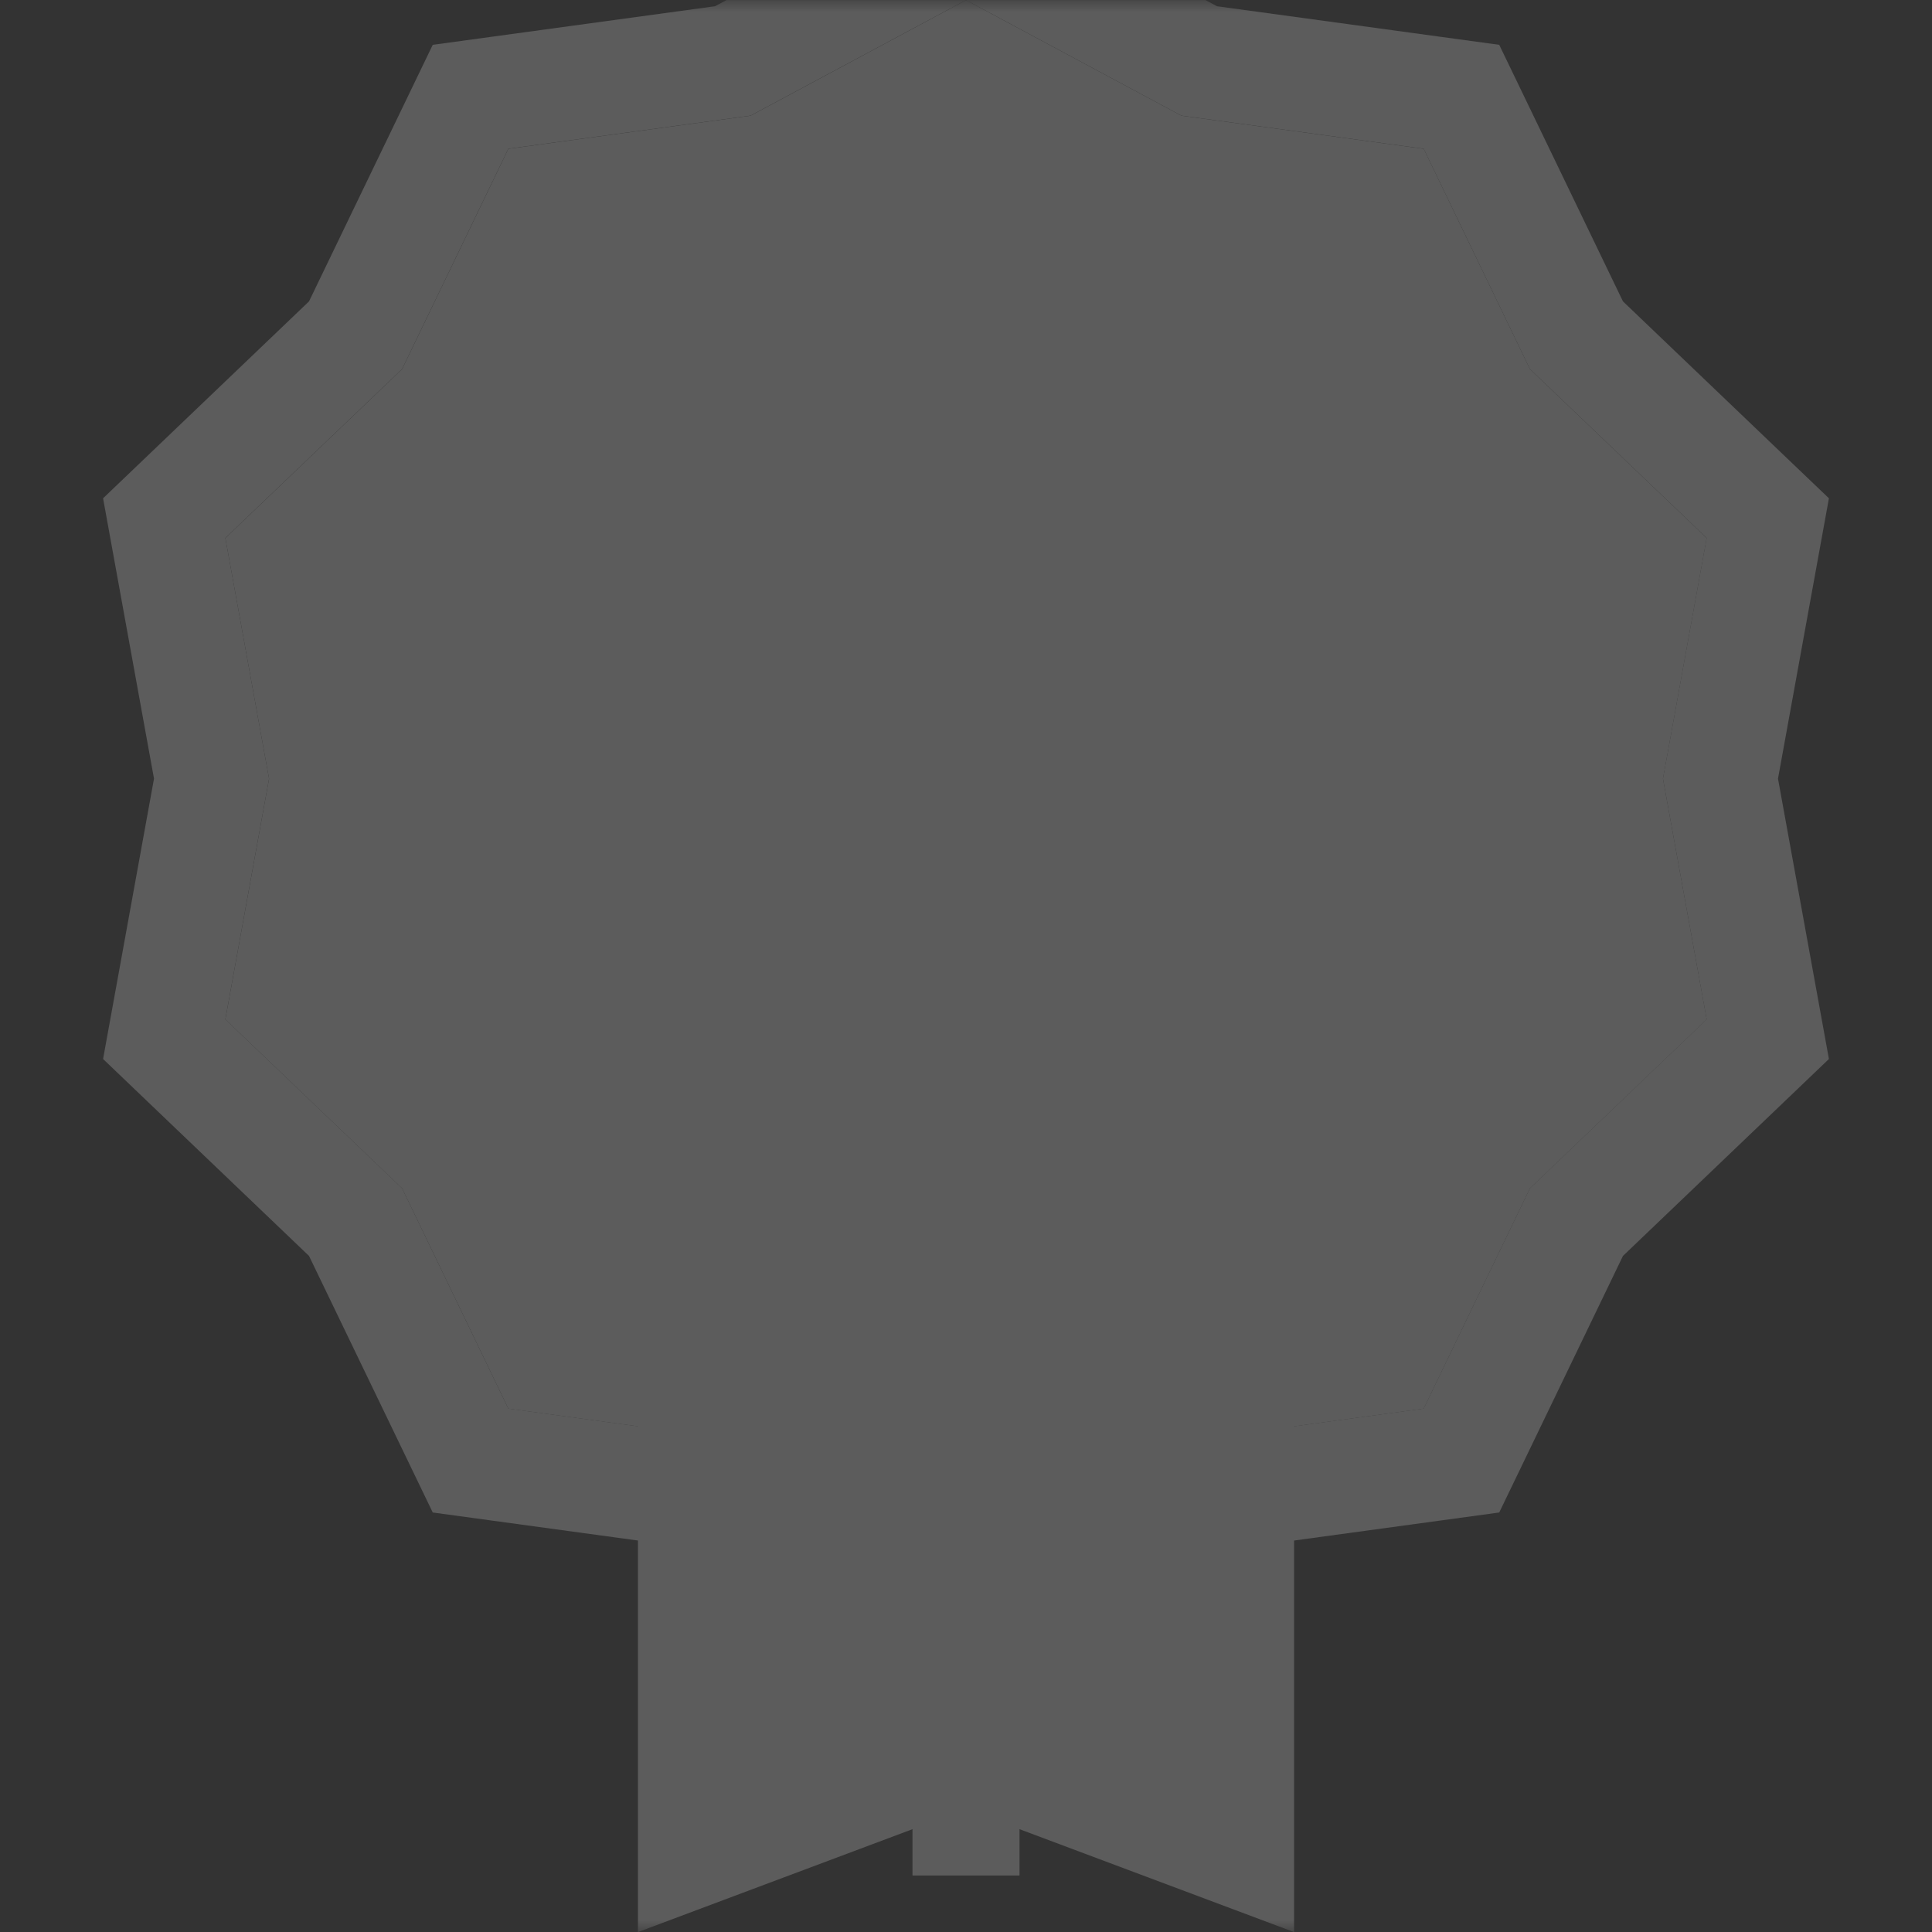 <svg width="80" height="80" viewBox="0 0 80 80" fill="none" xmlns="http://www.w3.org/2000/svg">
<rect x="0" y="0" width="80" height="80" fill="#333333" stroke="none"/>
<g opacity="0.2" clip-path="url(#clip0_2365_6591)">
<mask id="mask0_2365_6591" style="mask-type:luminance" maskUnits="userSpaceOnUse" x="0" y="-1" width="80" height="81">
<path d="M80 0H0V80H80V0Z" fill="white"/>
<path d="M26.416 57.703V80L40 74.908L53.585 80V57.703H26.416Z" fill="white"/>
<path d="M40 77.656V64.478" stroke="black" stroke-width="4.431" stroke-miterlimit="10"/>
<path d="M40.001 -0.002L31.081 4.783L21.05 6.154L16.651 15.275L9.332 22.273L11.142 32.237L9.332 42.202L16.651 49.2L21.05 58.321L31.081 59.692L40.001 64.477L48.922 59.692L58.953 58.321L63.351 49.2L70.671 42.202L68.86 32.237L70.671 22.273L63.351 15.275L58.953 6.154L48.922 4.783L40.001 -0.002Z" fill="white"/>
<path d="M40 -0.001L48.92 4.784L58.952 6.155L63.35 15.276L70.669 22.274L68.859 32.238L70.669 42.203L63.35 49.201L58.952 58.322L48.92 59.693L40 64.478L31.079 59.693L21.048 58.322L16.65 49.201L9.331 42.203L11.141 32.238L9.331 22.274L16.65 15.276L21.048 6.155L31.079 4.784L40 -0.001H30.083L29.608 0.254L20.413 1.511L17.919 1.852L16.826 4.119L12.796 12.475L6.091 18.886L4.268 20.629L4.719 23.112L6.377 32.238L4.719 41.365L4.268 43.847L6.091 45.591L12.796 52.002L16.826 60.358L17.919 62.625L20.413 62.966L29.608 64.222L37.784 68.608L40 69.797L42.215 68.608L50.392 64.222L59.586 62.966L62.08 62.625L63.174 60.358L67.203 52.002L73.908 45.591L75.732 43.847L75.281 41.365L73.623 32.238L75.281 23.112L75.732 20.629L73.908 18.886L67.203 12.475L63.174 4.119L62.08 1.852L59.586 1.511L50.392 0.254L49.917 -0.001H40Z" fill="black"/>
<path d="M40.645 23.688L43.072 28.605L48.499 29.394L48.899 30.624L44.971 34.452L45.899 39.857L44.852 40.617L39.998 38.065L35.144 40.617L34.098 39.857L35.025 34.452L31.098 30.624L31.497 29.394L36.925 28.605L39.352 23.688H40.645Z" stroke="black" stroke-width="4.431" stroke-miterlimit="10"/>
<path d="M60.365 32.239C60.365 43.487 51.247 52.605 39.999 52.605C28.751 52.605 19.633 43.487 19.633 32.239C19.633 20.992 28.751 11.873 39.999 11.873C51.247 11.873 60.365 20.992 60.365 32.239Z" stroke="black" stroke-width="4.431" stroke-miterlimit="10"/>
</mask>
<g mask="url(#mask0_2365_6591)">
<path d="M26.416 57.707V80.004L40 74.912L53.585 80.004V57.707H26.416Z" fill="white"/>
<mask id="mask1_2365_6591" style="mask-type:luminance" maskUnits="userSpaceOnUse" x="0" y="0" width="80" height="80">
<path d="M0 7.62939e-06H80V80H0V7.62939e-06Z" fill="white"/>
</mask>
<g mask="url(#mask1_2365_6591)">
<path d="M40 77.66V64.482" stroke="white" stroke-width="4.431" stroke-miterlimit="10"/>
</g>
<path d="M40.001 0.006L31.081 4.791L21.05 6.162L16.651 15.283L9.332 22.28L11.142 32.245L9.332 42.21L16.651 49.208L21.05 58.329L31.081 59.699L40.001 64.484L48.922 59.699L58.953 58.329L63.351 49.208L70.671 42.21L68.86 32.245L70.671 22.28L63.351 15.283L58.953 6.162L48.922 4.791L40.001 0.006Z" fill="white"/>
<path d="M40 0.003L48.92 4.788L58.952 6.159L63.35 15.28L70.669 22.277L68.859 32.242L70.669 42.207L63.35 49.205L58.952 58.326L48.92 59.696L40 64.481L31.079 59.696L21.048 58.326L16.65 49.205L9.331 42.207L11.141 32.242L9.331 22.277L16.65 15.28L21.048 6.159L31.079 4.788L40 0.003H30.083L29.608 0.258L20.413 1.515L17.919 1.856L16.826 4.123L12.796 12.479L6.091 18.89L4.268 20.633L4.719 23.116L6.377 32.242L4.719 41.369L4.268 43.851L6.091 45.595L12.796 52.006L16.826 60.362L17.919 62.629L20.413 62.97L29.608 64.226L37.784 68.612L40 69.801L42.215 68.612L50.392 64.226L59.586 62.97L62.08 62.629L63.174 60.362L67.203 52.006L73.908 45.595L75.732 43.851L75.281 41.369L73.623 32.242L75.281 23.116L75.732 20.633L73.908 18.89L67.203 12.479L63.174 4.123L62.08 1.856L59.586 1.515L50.392 0.258L49.917 0.003H40Z" fill="white"/>
<path d="M40.645 23.691L43.072 28.609L48.499 29.398L48.899 30.628L44.971 34.456L45.899 39.861L44.852 40.621L39.998 38.069L35.144 40.621L34.098 39.861L35.025 34.456L31.098 30.628L31.497 29.398L36.925 28.609L39.352 23.691H40.645Z" stroke="white" stroke-width="4.431" stroke-miterlimit="10"/>
<mask id="mask2_2365_6591" style="mask-type:luminance" maskUnits="userSpaceOnUse" x="0" y="0" width="80" height="80">
<path d="M0 7.62939e-06H80V80H0V7.62939e-06Z" fill="white"/>
</mask>
<g mask="url(#mask2_2365_6591)">
<path d="M60.365 32.243C60.365 43.491 51.247 52.609 39.999 52.609C28.751 52.609 19.633 43.491 19.633 32.243C19.633 20.996 28.751 11.877 39.999 11.877C51.247 11.877 60.365 20.996 60.365 32.243Z" stroke="white" stroke-width="4.431" stroke-miterlimit="10"/>
</g>
</g>
</g>
<defs>
<clipPath id="clip0_2365_6591">
<rect width="80" height="80" fill="white"/>
</clipPath>
</defs>
</svg>
